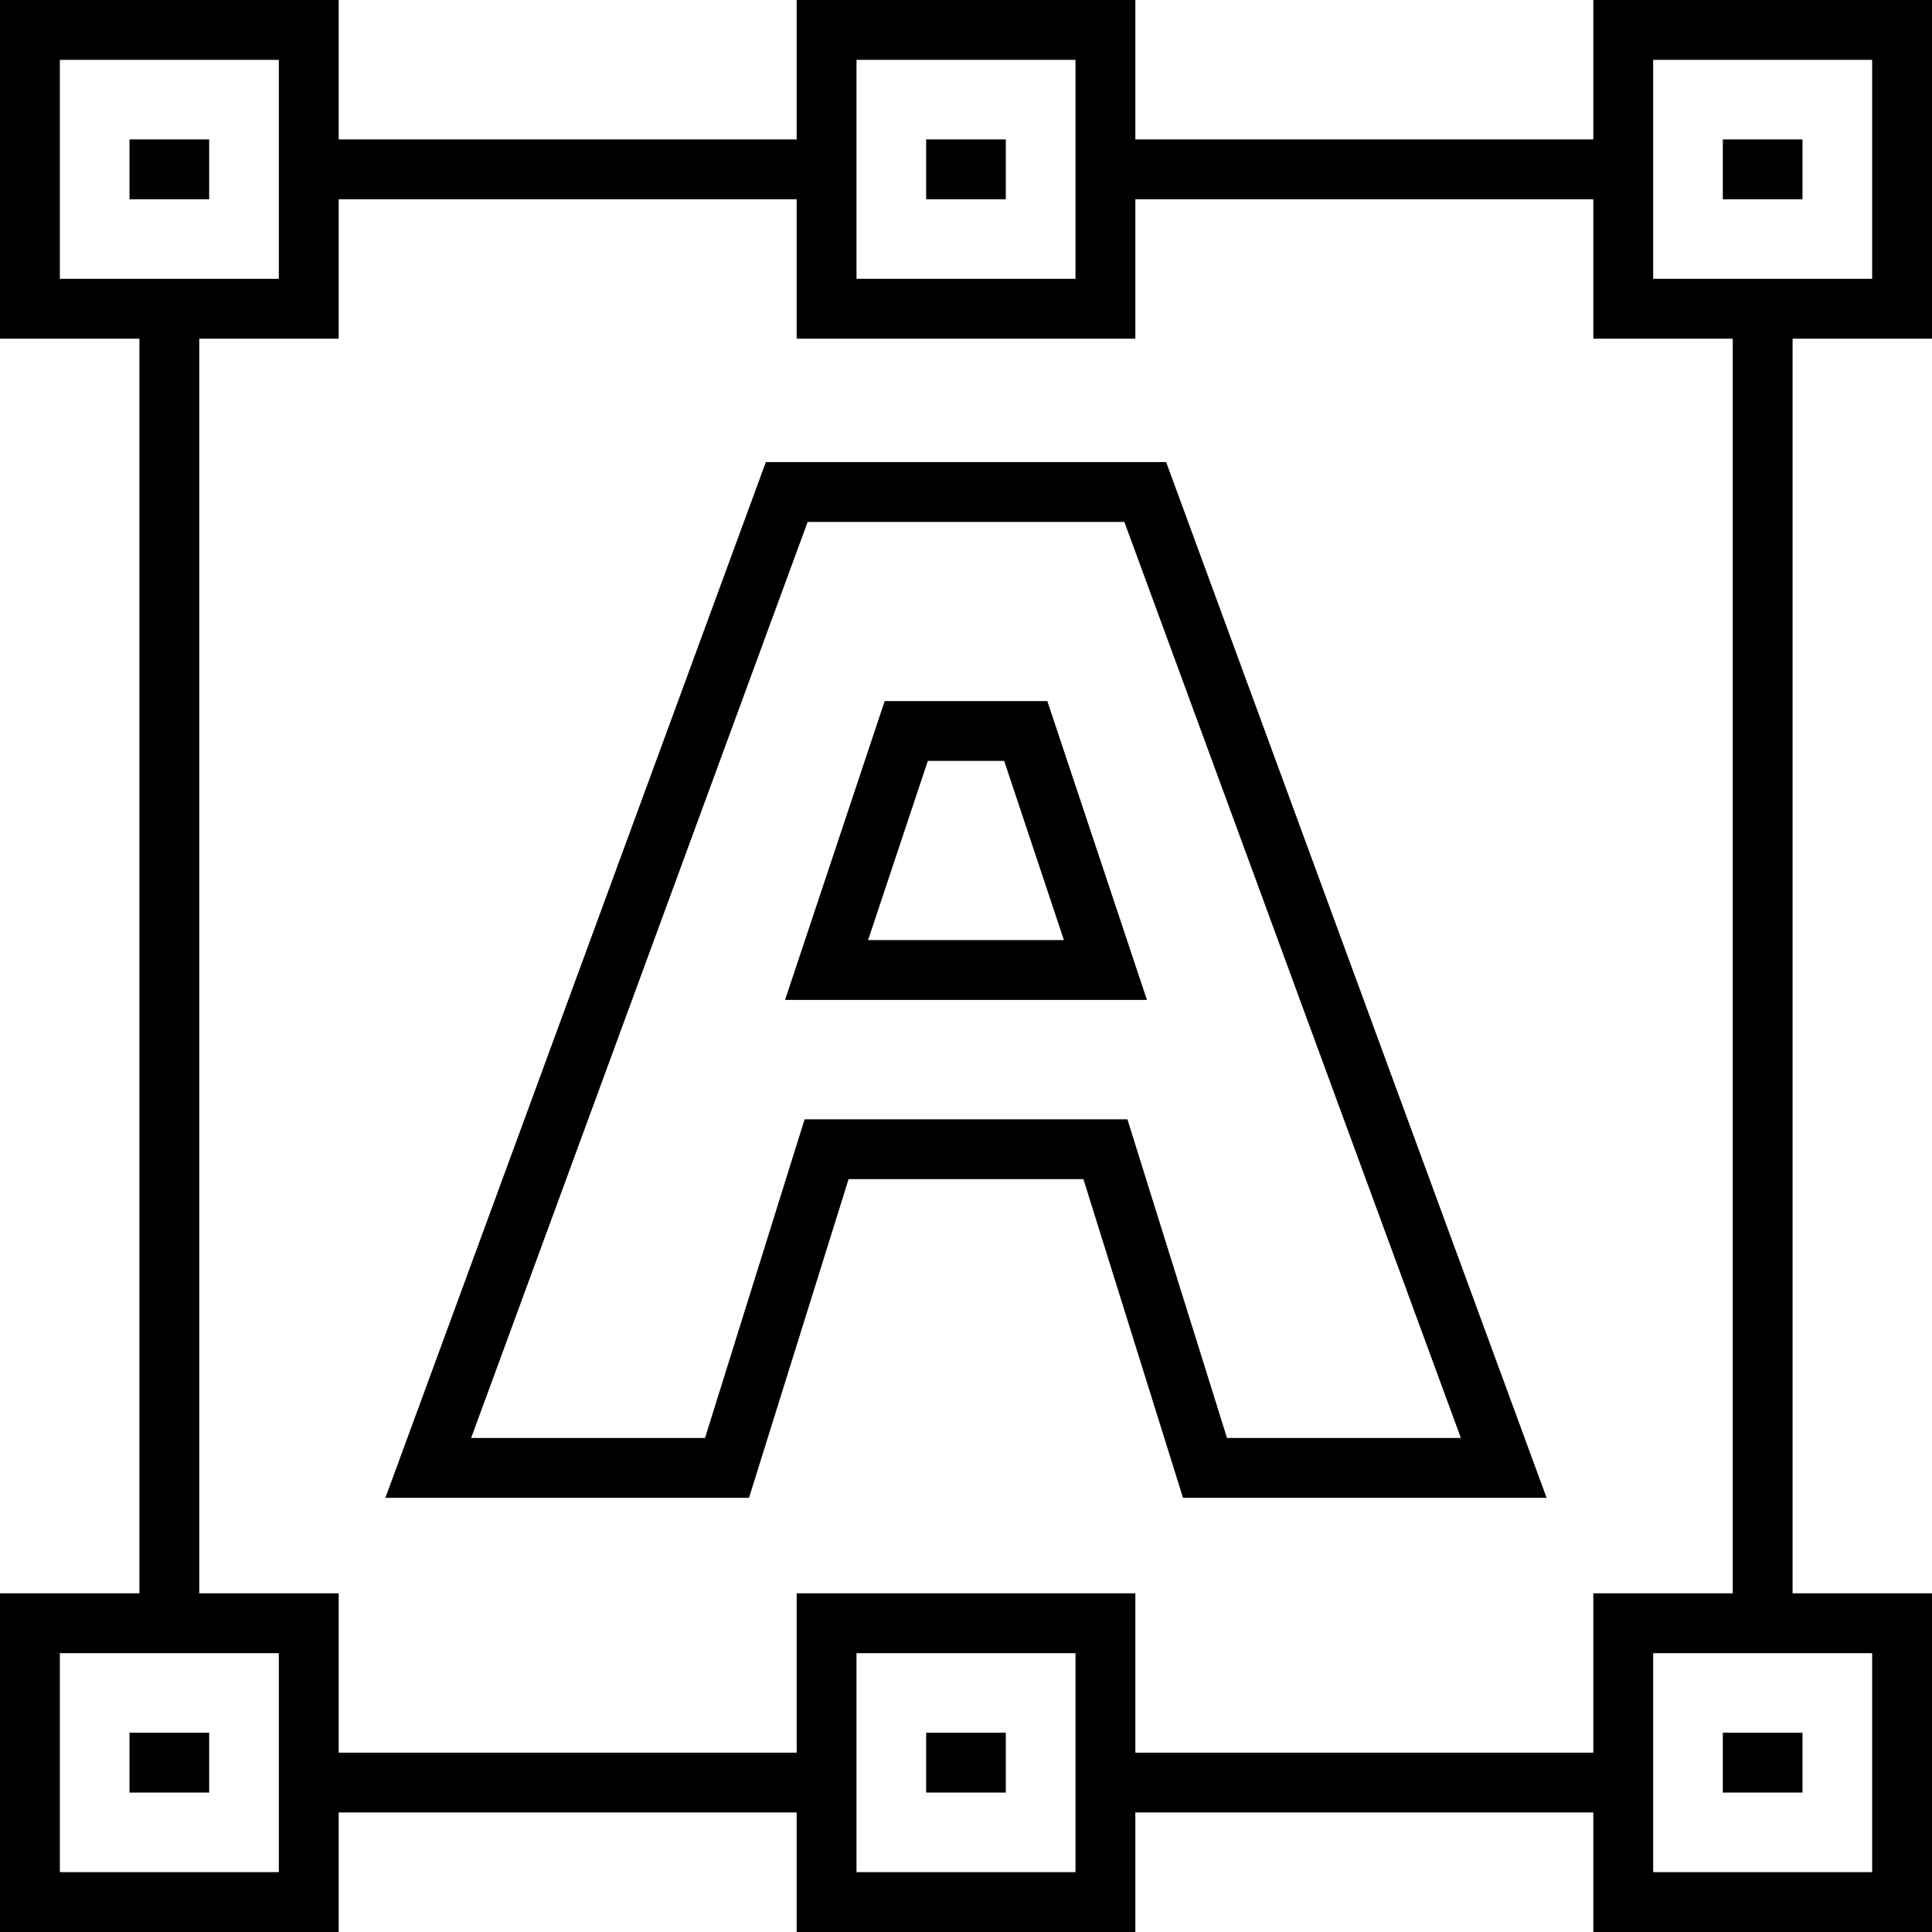 <?xml version="1.0" encoding="iso-8859-1"?>
<!-- Uploaded to: SVG Repo, www.svgrepo.com, Generator: SVG Repo Mixer Tools -->
<svg fill="#000000" version="1.1" id="Layer_1" xmlns="http://www.w3.org/2000/svg" xmlns:xlink="http://www.w3.org/1999/xlink" 
	 viewBox="0 0 512.001 512.001" xml:space="preserve">
<g>
	<g>
		<path d="M512.001,89.754V0h-89.754v36.947H300.878V0h-89.754v36.947H89.755V0H0.001v89.754h36.947v332.492H0.001v89.754h89.754
			v-31.669h121.368v31.669h89.754v-31.669h121.368v31.669h89.754v-89.754h-36.947V89.754H512.001z M226.985,15.861h58.032v58.032
			h-58.032V15.861z M15.862,73.893V15.861h58.032v58.032H15.862z M73.894,496.139H15.862v-58.032h58.032V496.139z M285.016,496.139
			h-58.032v-58.032h58.032V496.139z M422.247,464.47H300.878v-42.224h-89.754v42.224H89.755v-42.224H52.808V89.754h36.947V52.808
			h121.368v36.947h89.754V52.808h121.368v36.947h36.945v332.491h-36.944V464.47z M496.139,438.107v58.032h-58.032v-58.032H496.139z
			 M438.108,73.893V15.861h58.032v58.032H438.108z"/>
	</g>
</g>
<g>
	<g>
		<rect x="34.321" y="36.947" width="21.113" height="15.861"/>
	</g>
</g>
<g>
	<g>
		<rect x="34.321" y="459.188" width="21.113" height="15.861"/>
	</g>
</g>
<g>
	<g>
		<rect x="245.44" y="459.188" width="21.113" height="15.861"/>
	</g>
</g>
<g>
	<g>
		<rect x="245.44" y="36.947" width="21.113" height="15.861"/>
	</g>
</g>
<g>
	<g>
		<rect x="456.566" y="36.947" width="21.113" height="15.861"/>
	</g>
</g>
<g>
	<g>
		<rect x="456.566" y="459.188" width="21.113" height="15.861"/>
	</g>
</g>
<g>
	<g>
		<path d="M309.04,122.453H202.961L102.13,396.94h96.364l26.39-84.449h62.233l26.39,84.449h96.363L309.04,122.453z M298.778,296.63
			h-85.553l-26.39,84.449h-61.979l89.179-242.764h83.933l89.179,242.764h-61.979L298.778,296.63z"/>
	</g>
</g>
<g>
	<g>
		<path d="M277.551,185.79h-43.1l-26.4,79.198h95.898L277.551,185.79z M245.883,201.651h20.237l15.825,47.475h-51.888
			L245.883,201.651z"/>
	</g>
</g>
</svg>